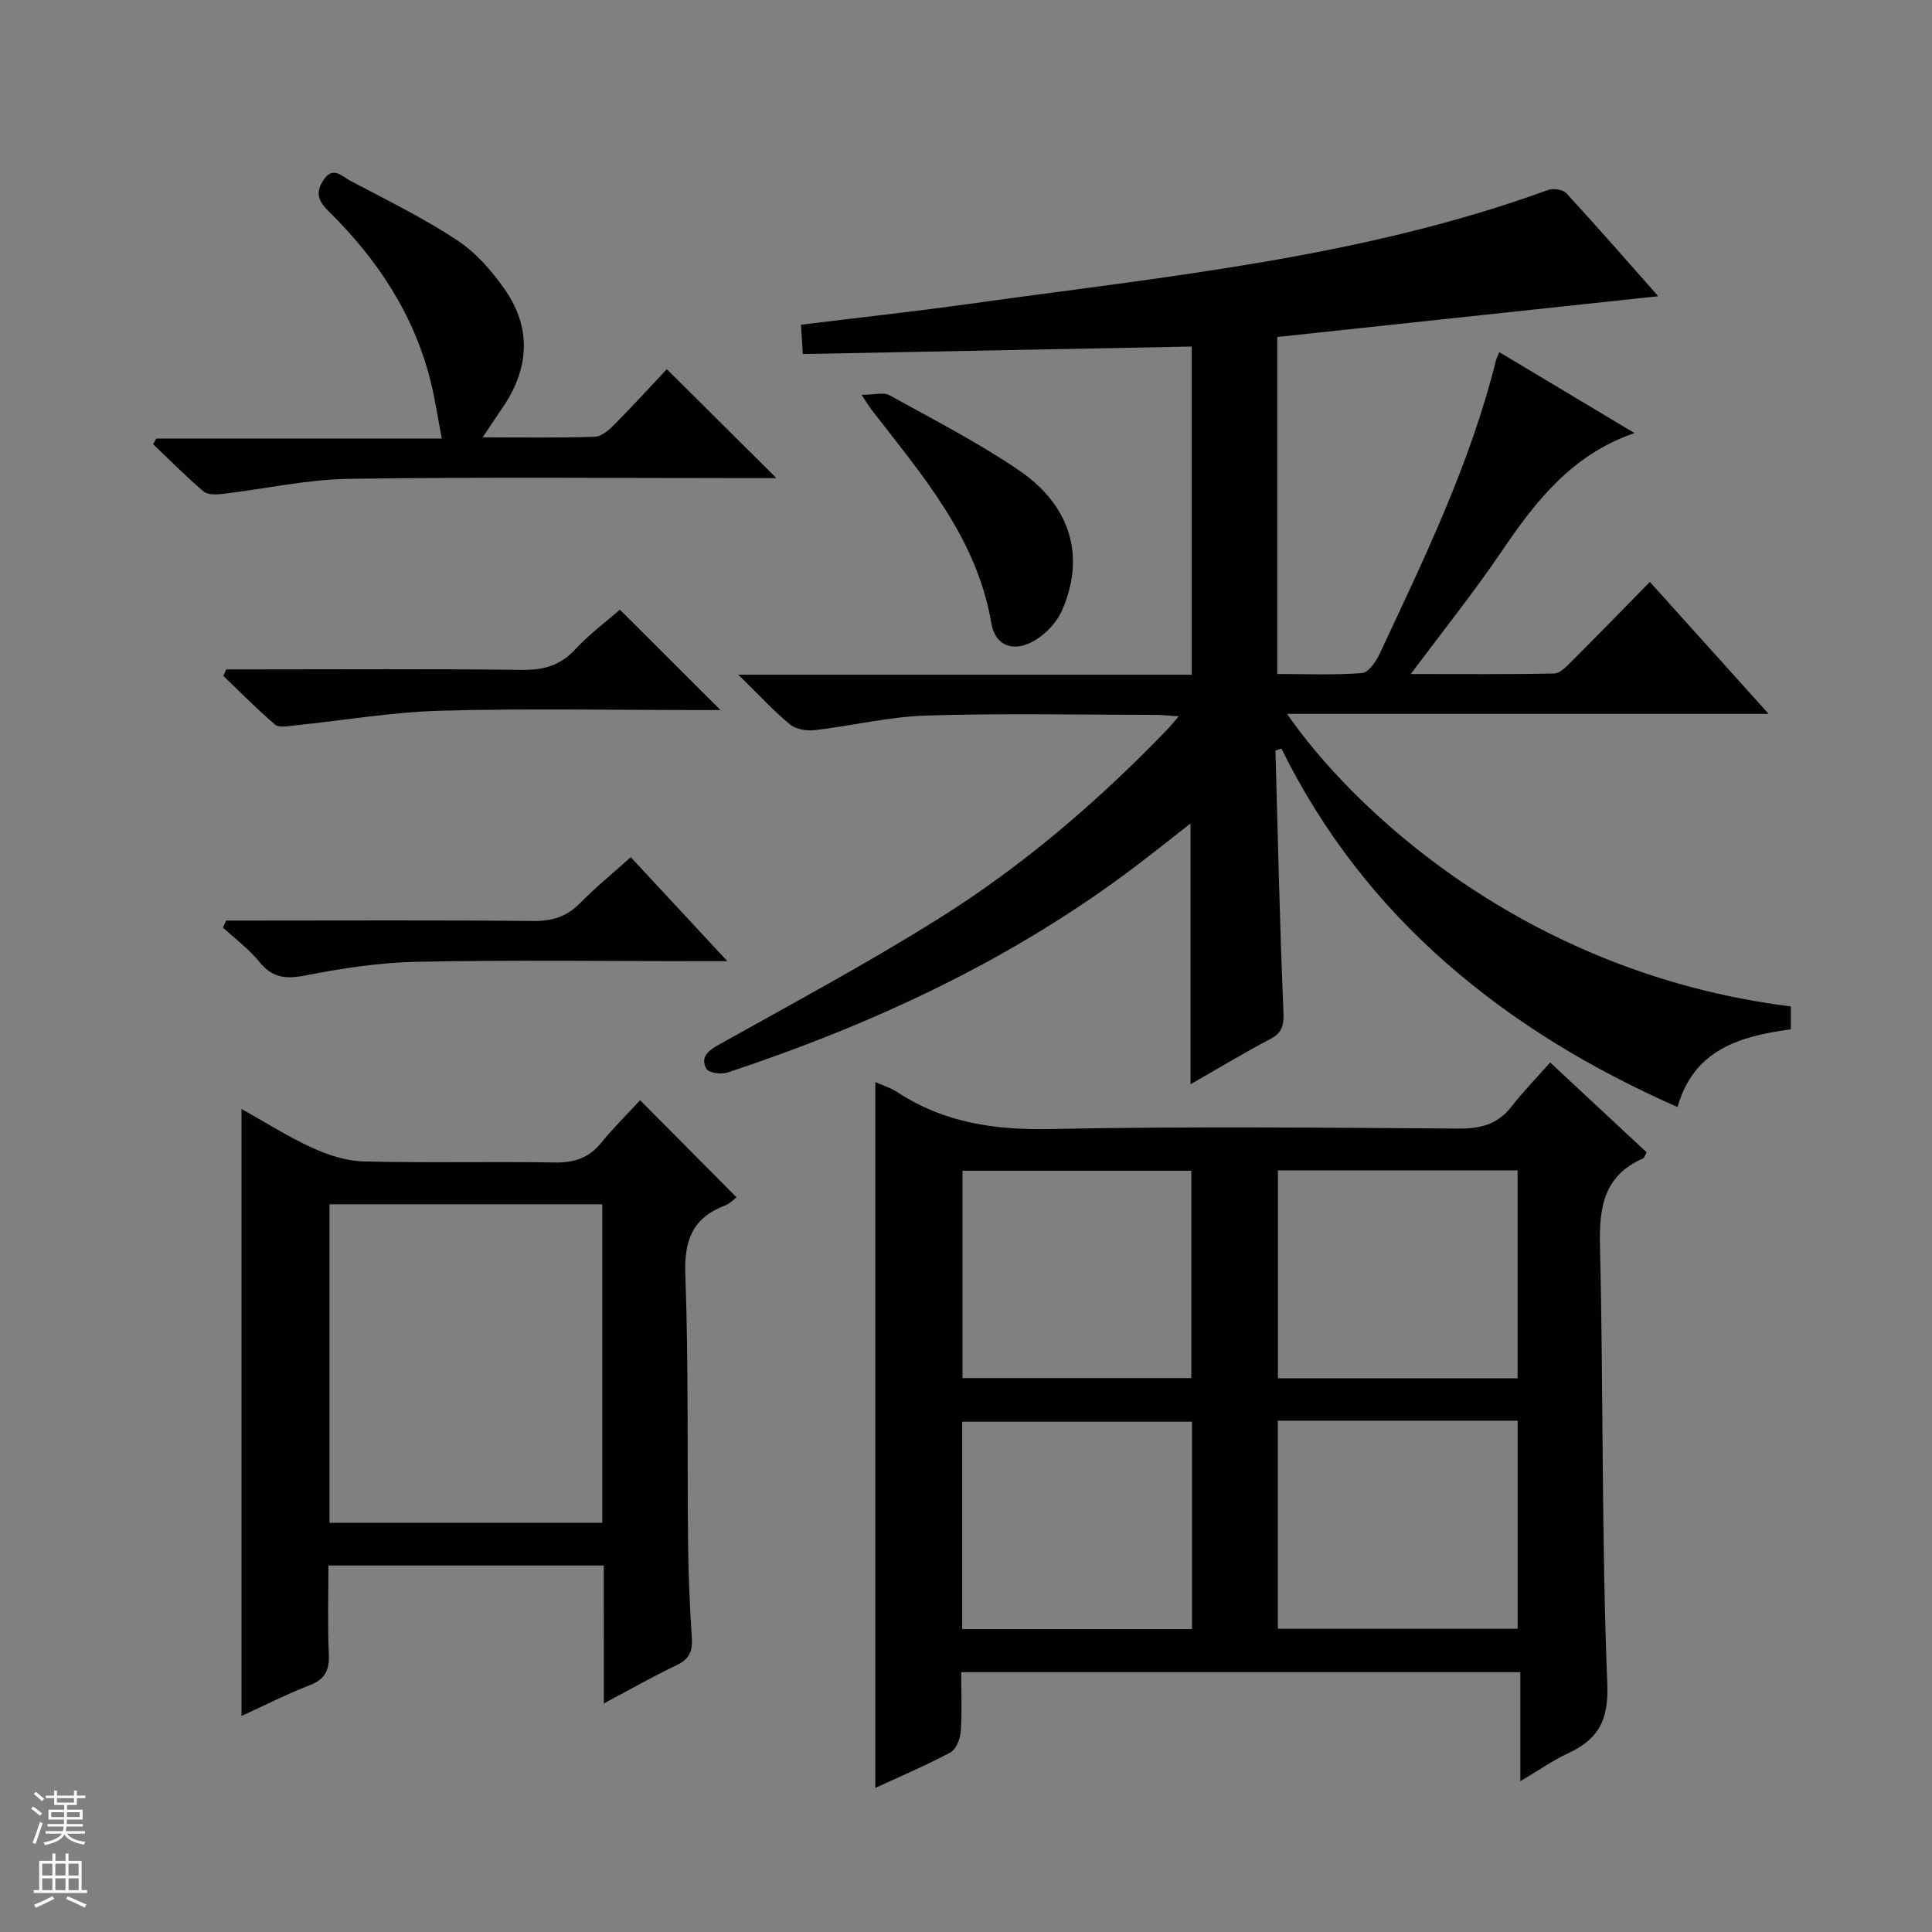 <svg enable-background="new 0 0 400 400" viewBox="0 0 400 400" xmlns="http://www.w3.org/2000/svg"><rect x="0" y="0" width="400" height="400" fill="#808080" stroke="none"/><g fill="#010100"><path d="m264.07 155.38c.5 17.93.88 35.86 1.64 53.78.12 2.89-.05 4.56-2.75 5.98-5.42 2.84-10.66 6.02-16.48 9.35 0-18.19 0-35.82 0-54-3.81 2.98-7.5 5.93-11.26 8.78-25.6 19.41-54.29 32.73-84.6 42.79-1.29.43-3.87.09-4.35-.75-1.27-2.23.09-3.64 2.39-4.92 15.37-8.6 30.91-16.94 45.82-26.29 17.4-10.91 32.95-24.28 47.21-39.09.66-.69 1.26-1.44 2.36-2.7-2.02-.13-3.43-.3-4.83-.3-15.83-.02-31.67-.36-47.49.14-7.73.24-15.4 2.14-23.13 3.03-1.66.19-3.86-.21-5.08-1.22-3.4-2.82-6.4-6.1-10.66-10.27h93.88c0-23.05 0-45.47 0-67.94-26.69.51-53.36 1.03-80.53 1.55-.16-2.65-.26-4.19-.38-6.07 11.83-1.46 23.35-2.71 34.82-4.31 40.39-5.65 81.14-9.48 119.87-23.59 1.07-.39 3.08-.09 3.79.69 6.4 6.95 12.61 14.08 19.01 21.31-26.55 2.84-52.66 5.64-78.88 8.44v69.77c6.02 0 11.83.26 17.58-.19 1.34-.11 2.91-2.45 3.67-4.09 9.21-19.7 18.73-39.3 24.01-60.56.12-.47.35-.92.7-1.8 9.18 5.5 18.25 10.92 28 16.76-13.01 4.47-20.52 14.19-27.58 24.61-5.67 8.36-12.01 16.27-18.74 25.28 10.53 0 20.12.09 29.7-.11 1.21-.03 2.53-1.43 3.55-2.45 5.3-5.29 10.53-10.67 16.26-16.51 8.11 9.01 15.95 17.72 24.59 27.32-33.71 0-66.46 0-99.7 0 12.96 18.88 48.52 53.6 104.29 60.57v4.73c-10.32 1.43-20.06 4.05-23.45 16.11-17.65-7.8-33.68-17.37-47.91-29.85-14.28-12.52-25.68-27.29-34.11-44.38-.42.12-.83.26-1.23.4z"/><path d="m320.94 219.97c7.23 6.73 13.64 12.71 19.97 18.6-.4.73-.48 1.16-.71 1.26-8.19 3.57-9.14 10.17-8.94 18.28.72 30.13.31 60.3 1.51 90.41.31 7.76-1.86 11.56-8.16 14.5-3.1 1.45-5.95 3.45-9.84 5.76 0-8.02 0-15.19 0-22.57-38.86 0-76.96 0-115.76 0 0 4.14.19 8.25-.1 12.32-.11 1.52-.97 3.67-2.15 4.3-4.94 2.65-10.13 4.84-15.53 7.33 0-48.92 0-97.35 0-146.12 1.59.71 3.19 1.18 4.53 2.06 9.69 6.38 20.25 7.89 31.77 7.65 28.15-.57 56.33-.28 84.49-.09 4.52.03 8.03-.87 10.88-4.51 2.42-3.11 5.21-5.97 8.04-9.18zm-6.74 65.39c0-14.71 0-28.9 0-43.05-16.79 0-33.18 0-49.62 0v43.05zm-49.64 8.78v43.08h49.65c0-14.56 0-28.75 0-43.08-16.65 0-32.93 0-49.65 0zm-17.91-8.82c0-14.62 0-28.84 0-42.93-16.06 0-31.76 0-47.38 0v42.93zm.14 9.03c-16.11 0-31.81 0-47.58 0v42.94h47.58c0-14.39 0-28.49 0-42.94z"/><path d="m125 324.12c-19.3 0-37.77 0-57 0 0 6.16-.19 12.26.08 18.33.14 3.26-.7 5.18-3.9 6.43-4.93 1.92-9.67 4.33-14.18 6.39 0-41.83 0-83.53 0-125.67 4.77 2.66 9.49 5.68 14.54 7.99 3.34 1.53 7.13 2.78 10.76 2.87 13.16.34 26.33-.01 39.49.22 3.99.07 7.03-.86 9.59-3.98 2.63-3.21 5.6-6.14 8.15-8.91 6.94 6.98 13.35 13.44 19.95 20.09-.42.31-1.31 1.3-2.42 1.73-6.67 2.55-8.43 7.17-8.17 14.26.68 18.64.37 37.31.57 55.97.07 6.48.37 12.96.78 19.43.17 2.68-.6 4.26-3.12 5.47-4.88 2.33-9.59 5.01-15.1 7.94-.02-9.95-.02-19.02-.02-28.56zm-.31-8.83c0-22.21 0-43.98 0-65.96-18.96 0-37.67 0-56.47 0v65.96z"/><path d="m99.92 90.55c8.32 0 15.77.13 23.21-.12 1.39-.05 2.94-1.39 4.05-2.51 3.86-3.9 7.55-7.95 10.88-11.49 7.89 7.85 15.22 15.13 22.69 22.56-1.55 0-3.31 0-5.07 0-27.83 0-55.65-.26-83.47.15-8.72.13-17.41 2.1-26.13 3.12-1.3.15-3.09.22-3.94-.51-3.62-3.09-6.98-6.49-10.43-9.77.21-.39.41-.79.62-1.18h59.14c-.83-4.34-1.37-7.99-2.24-11.56-3.42-13.99-11.05-25.53-21.19-35.5-2.08-2.05-2.83-3.72-1.12-6.38 1.99-3.11 3.87-.85 5.49.01 7.5 3.95 15.15 7.71 22.21 12.35 3.89 2.56 7.23 6.38 9.92 10.25 5.39 7.75 5.08 15.9-.08 23.82-1.3 1.95-2.6 3.86-4.54 6.76z"/><path d="m130.59 177.47c6.66 7.17 12.94 13.93 20 21.53-2.7 0-4.29 0-5.88 0-19.49 0-38.98-.26-58.46.13-7.74.15-15.52 1.36-23.14 2.85-4.06.79-6.79.41-9.45-2.88-2.14-2.64-4.98-4.73-7.5-7.06.22-.48.44-.96.66-1.45h5.16c19.49 0 38.98-.11 58.46.09 3.97.04 6.97-.94 9.74-3.78 3.13-3.2 6.63-6.03 10.41-9.43z"/><path d="m46.86 138.59h5.23c18.65 0 37.3-.13 55.95.1 4.48.06 7.94-.87 11.05-4.24 2.9-3.14 6.41-5.74 9.25-8.22 6.99 6.98 13.84 13.81 20.83 20.78-1.38 0-2.97 0-4.57 0-17.82 0-35.65-.36-53.45.14-10.06.28-20.08 2.01-30.12 3.04-1.37.14-3.25.53-4.07-.16-3.74-3.18-7.18-6.7-10.73-10.1.2-.46.41-.9.63-1.34z"/><path d="m178.37 81.74c2.67 0 4.57-.58 5.78.09 9.01 4.98 18.22 9.71 26.71 15.47 10.9 7.39 13.9 17.95 9.01 29.1-1.05 2.4-3.22 4.72-5.47 6.1-4.35 2.67-8.32 1.41-9.16-3.49-3.02-17.8-14.41-30.69-24.82-44.22-.39-.51-.72-1.06-2.05-3.05z"/></g><path d="m6.45 374.46.42-.45c.65.47 1.27.95 1.85 1.44l-.45.49c-.66-.56-1.26-1.06-1.83-1.48m.93 7.33-.63-.26c.55-1.36 1.05-2.8 1.52-4.33.19.1.38.19.59.27-.46 1.29-.95 2.73-1.48 4.32m-.38-10.38.44-.42c.43.34 1.01.82 1.74 1.44l-.49.49c-.53-.51-1.09-1.01-1.69-1.51m2.5.35h1.72v-1.04h.59v1.04h3.52v-1.04h.59v1.04h1.75v.53h-1.75v1.42h-2.03v.97h3.22v2.03h-3.24c0 .35-.01.66-.03.93h3.32v.53h-3.37c-.03.27-.08.58-.15.94h3.96v.53h-3.71c.67.92 1.93 1.48 3.79 1.68-.13.24-.23.44-.29.59-2.13-.38-3.48-1.08-4.04-2.12-.43.97-1.77 1.72-4.03 2.23-.09-.19-.2-.37-.33-.55 2.1-.42 3.37-1.03 3.81-1.83h-3.36v-.53h3.58c.08-.29.13-.61.16-.94h-3.33v-.53h3.39c.02-.27.04-.58.04-.93h-3.23v-2.03h3.25v-.97h-2.07v-1.42h-1.73zm1.12 3.44v1h2.65c.01-.3.02-.44.01-.4v-.25-.35zm1.19-2h3.52v-.91h-3.52zm4.71 2h-2.63v.59c0 .15-.01.28-.01.4h2.64z" fill="#fafafc"/><path d="m13.55 383.74h.63v1.52h2.72v6.07h1.13v.6h-11.05v-.6h1.13v-6.07h2.73v-1.52h.63v1.52h2.1v-1.52zm-2.68 8.83.38.56c-1.24.63-2.53 1.25-3.85 1.85-.1-.21-.21-.42-.34-.63 1.36-.55 2.63-1.15 3.81-1.78m-2.13-4.27h2.1v-2.45h-2.1zm0 3.04h2.1v-2.46h-2.1zm2.72-3.04h2.1v-2.45h-2.1zm0 3.04h2.1v-2.46h-2.1zm6.07 3.6c-1.41-.71-2.7-1.3-3.86-1.78l.35-.56c1.45.62 2.75 1.19 3.88 1.72zm-1.25-9.09h-2.1v2.45h2.1zm-2.09 5.49h2.1v-2.46h-2.1z" fill="#fafafc"/></svg>